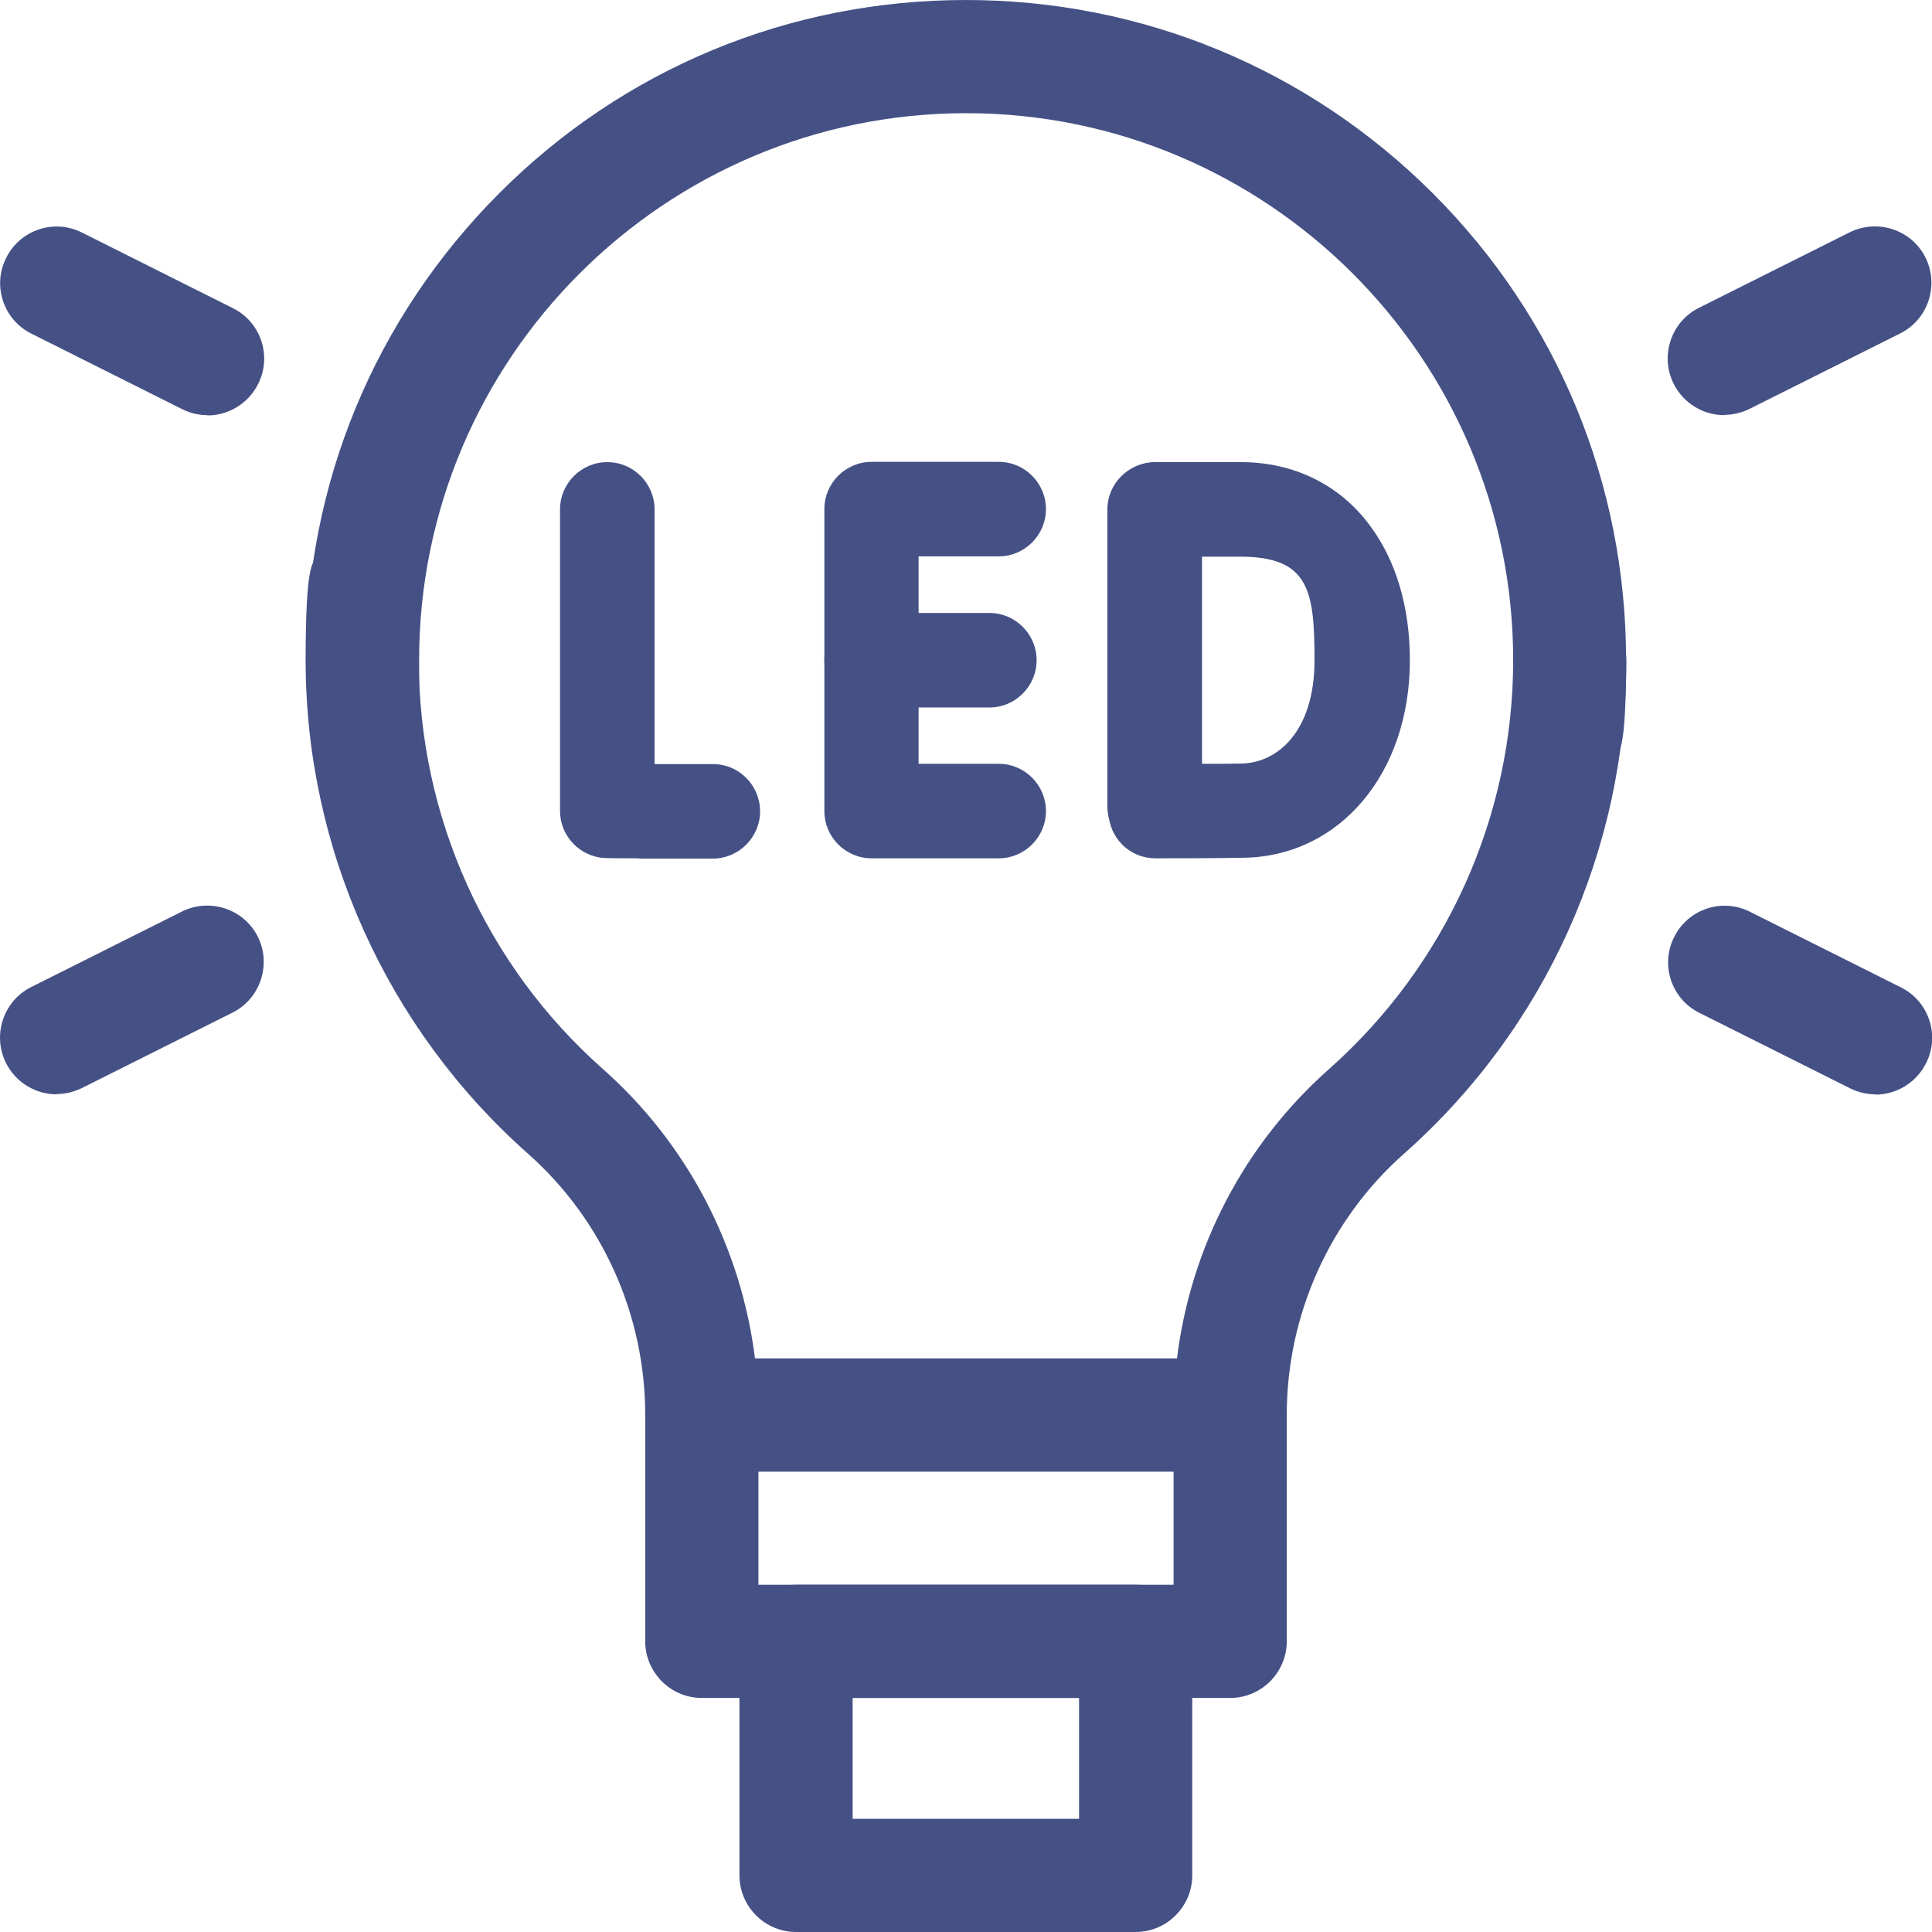 <?xml version="1.0" encoding="UTF-8"?> <svg xmlns="http://www.w3.org/2000/svg" xmlns:svg="http://www.w3.org/2000/svg" id="svg1056" version="1.1" viewBox="0 0 682.7 682.7"><defs><style> .cls-1 { fill: #455185; stroke-width: 0px; } </style></defs><g id="g1066"><g id="g1072"><path class="cls-1" d="M434.7,520h-186.7c-11,0-20-9-20-20,0-35.3-15.1-69-41.4-92.3-49.9-44.2-78.6-107.8-78.6-174.3s9-20,20-20,20,9,20,20c0,55.1,23.7,107.8,65.1,144.4,29.9,26.5,48.8,63,53.7,102.3h149.1c4.8-39.3,23.8-75.8,53.7-102.3,41.4-36.7,65.1-89.3,65.1-144.4s9-20,20-20,20,9,20,20c0,66.6-28.6,130.1-78.6,174.3-26.3,23.3-41.4,57-41.4,92.3s-9,20-20,20ZM268,500h0,0Z"></path></g><path class="cls-1" d="M434.7,600h-186.7c-11,0-20-9-20-20v-80c0-11,9-20,20-20h186.7c11,0,20,9,20,20v80c0,11-9,20-20,20ZM268,560h146.7v-40h-146.7v40Z"></path><path class="cls-1" d="M401.3,682.7h-120c-11,0-20-9-20-20v-82.7c0-11,9-20,20-20h120c11,0,20,9,20,20v82.7c0,11-9,20-20,20ZM301.3,642.7h80v-42.7h-80v42.7Z"></path><g id="g1080"><path class="cls-1" d="M554.7,253.3c-11,0-20-9-20-20,0-106.6-86.7-193.3-193.3-193.3s-193.3,86.7-193.3,193.3-9,20-20,20-20-9-20-20c0-62.3,24.3-120.9,68.3-165S279,0,341.3,0s120.9,24.3,165,68.3c44.1,44.1,68.3,102.7,68.3,165s-9,20-20,20Z"></path></g><g id="g1084"><path class="cls-1" d="M225.9,303.3c-12.1,0-12.9-.1-14.1-.3-8-1.4-13.9-8.3-13.9-16.4v-106.6c0-9.2,7.5-16.7,16.7-16.7s16.7,7.5,16.7,16.7v90c6.3,0,13.6,0,20.6,0h0c9.2,0,16.6,7.4,16.7,16.6,0,9.2-7.4,16.7-16.6,16.8-12.1,0-20.4,0-26.2,0Z"></path></g><g id="g1088"><path class="cls-1" d="M352.9,303.3h-44.9c-9.2,0-16.7-7.5-16.7-16.7v-106.7c0-9.2,7.5-16.7,16.7-16.7h44.9c9.2,0,16.7,7.5,16.7,16.7s-7.5,16.7-16.7,16.7h-28.3v73.3h28.3c9.2,0,16.7,7.5,16.7,16.7s-7.5,16.7-16.7,16.7Z"></path></g><g id="g1092"><path class="cls-1" d="M349.6,250h-41.6c-9.2,0-16.7-7.5-16.7-16.7s7.5-16.7,16.7-16.7h41.6c9.2,0,16.7,7.5,16.7,16.7s-7.5,16.7-16.7,16.7Z"></path></g><g id="g1096"><path class="cls-1" d="M408,301.6c-9.2,0-16.7-7.5-16.7-16.7v-104.8c0-9.2,7.5-16.7,16.7-16.7s16.7,7.5,16.7,16.7v104.8c0,9.2-7.5,16.7-16.7,16.7Z"></path></g><g id="g1100"><path class="cls-1" d="M408.3,303.3c-4.4,0-8.6-1.7-11.7-4.8-3.1-3.1-4.9-7.3-4.9-11.8,0-.4-.1-38.8-.1-53.5s0-53.2,0-53.2c0-4.4,1.7-8.7,4.9-11.8,3.1-3.1,7.4-4.9,11.8-4.9h30.2c18.6,0,34.8,7.9,45.5,22.3,9.3,12.4,14.2,28.9,14.2,47.7,0,39.8-24.6,69.2-58.6,69.8-8.6.2-30.2.2-31.1.2h0ZM424.7,196.7c0,12.8,0,29.5,0,36.5s0,24.4,0,36.7c5.3,0,10.7,0,14-.1,12.9-.2,25.8-11.6,25.8-36.4s-1.9-36.7-26.4-36.7h-13.5Z"></path></g><g id="g1104"><path class="cls-1" d="M609.3,146.7c-7.3,0-14.4-4.1-17.9-11.1-4.9-9.9-.9-21.9,8.9-26.8l53.3-26.7c9.9-4.9,21.9-.9,26.8,8.9,4.9,9.9.9,21.9-8.9,26.8l-53.3,26.7c-2.9,1.4-5.9,2.1-8.9,2.1Z"></path></g><g id="g1108"><path class="cls-1" d="M662.7,386.7c-3,0-6.1-.7-8.9-2.1l-53.3-26.7c-9.9-4.9-13.9-17-8.9-26.8,4.9-9.9,17-13.9,26.8-8.9l53.3,26.7c9.9,4.9,13.9,17,8.9,26.8-3.5,7-10.6,11.1-17.9,11.1Z"></path></g><g id="g1112"><path class="cls-1" d="M73.3,146.7c-3,0-6.1-.7-8.9-2.1l-53.3-26.7c-9.9-4.9-13.9-17-8.9-26.8,4.9-9.9,17-13.9,26.8-8.9l53.3,26.7c9.9,4.9,13.9,17,8.9,26.8-3.5,7-10.6,11.1-17.9,11.1Z"></path></g><g id="g1116"><path class="cls-1" d="M20,386.7c-7.3,0-14.4-4.1-17.9-11.1-4.9-9.9-.9-21.9,8.9-26.8l53.3-26.7c9.9-4.9,21.9-.9,26.8,8.9s.9,21.9-8.9,26.8l-53.3,26.7c-2.9,1.4-5.9,2.1-8.9,2.1Z"></path></g></g></svg> 